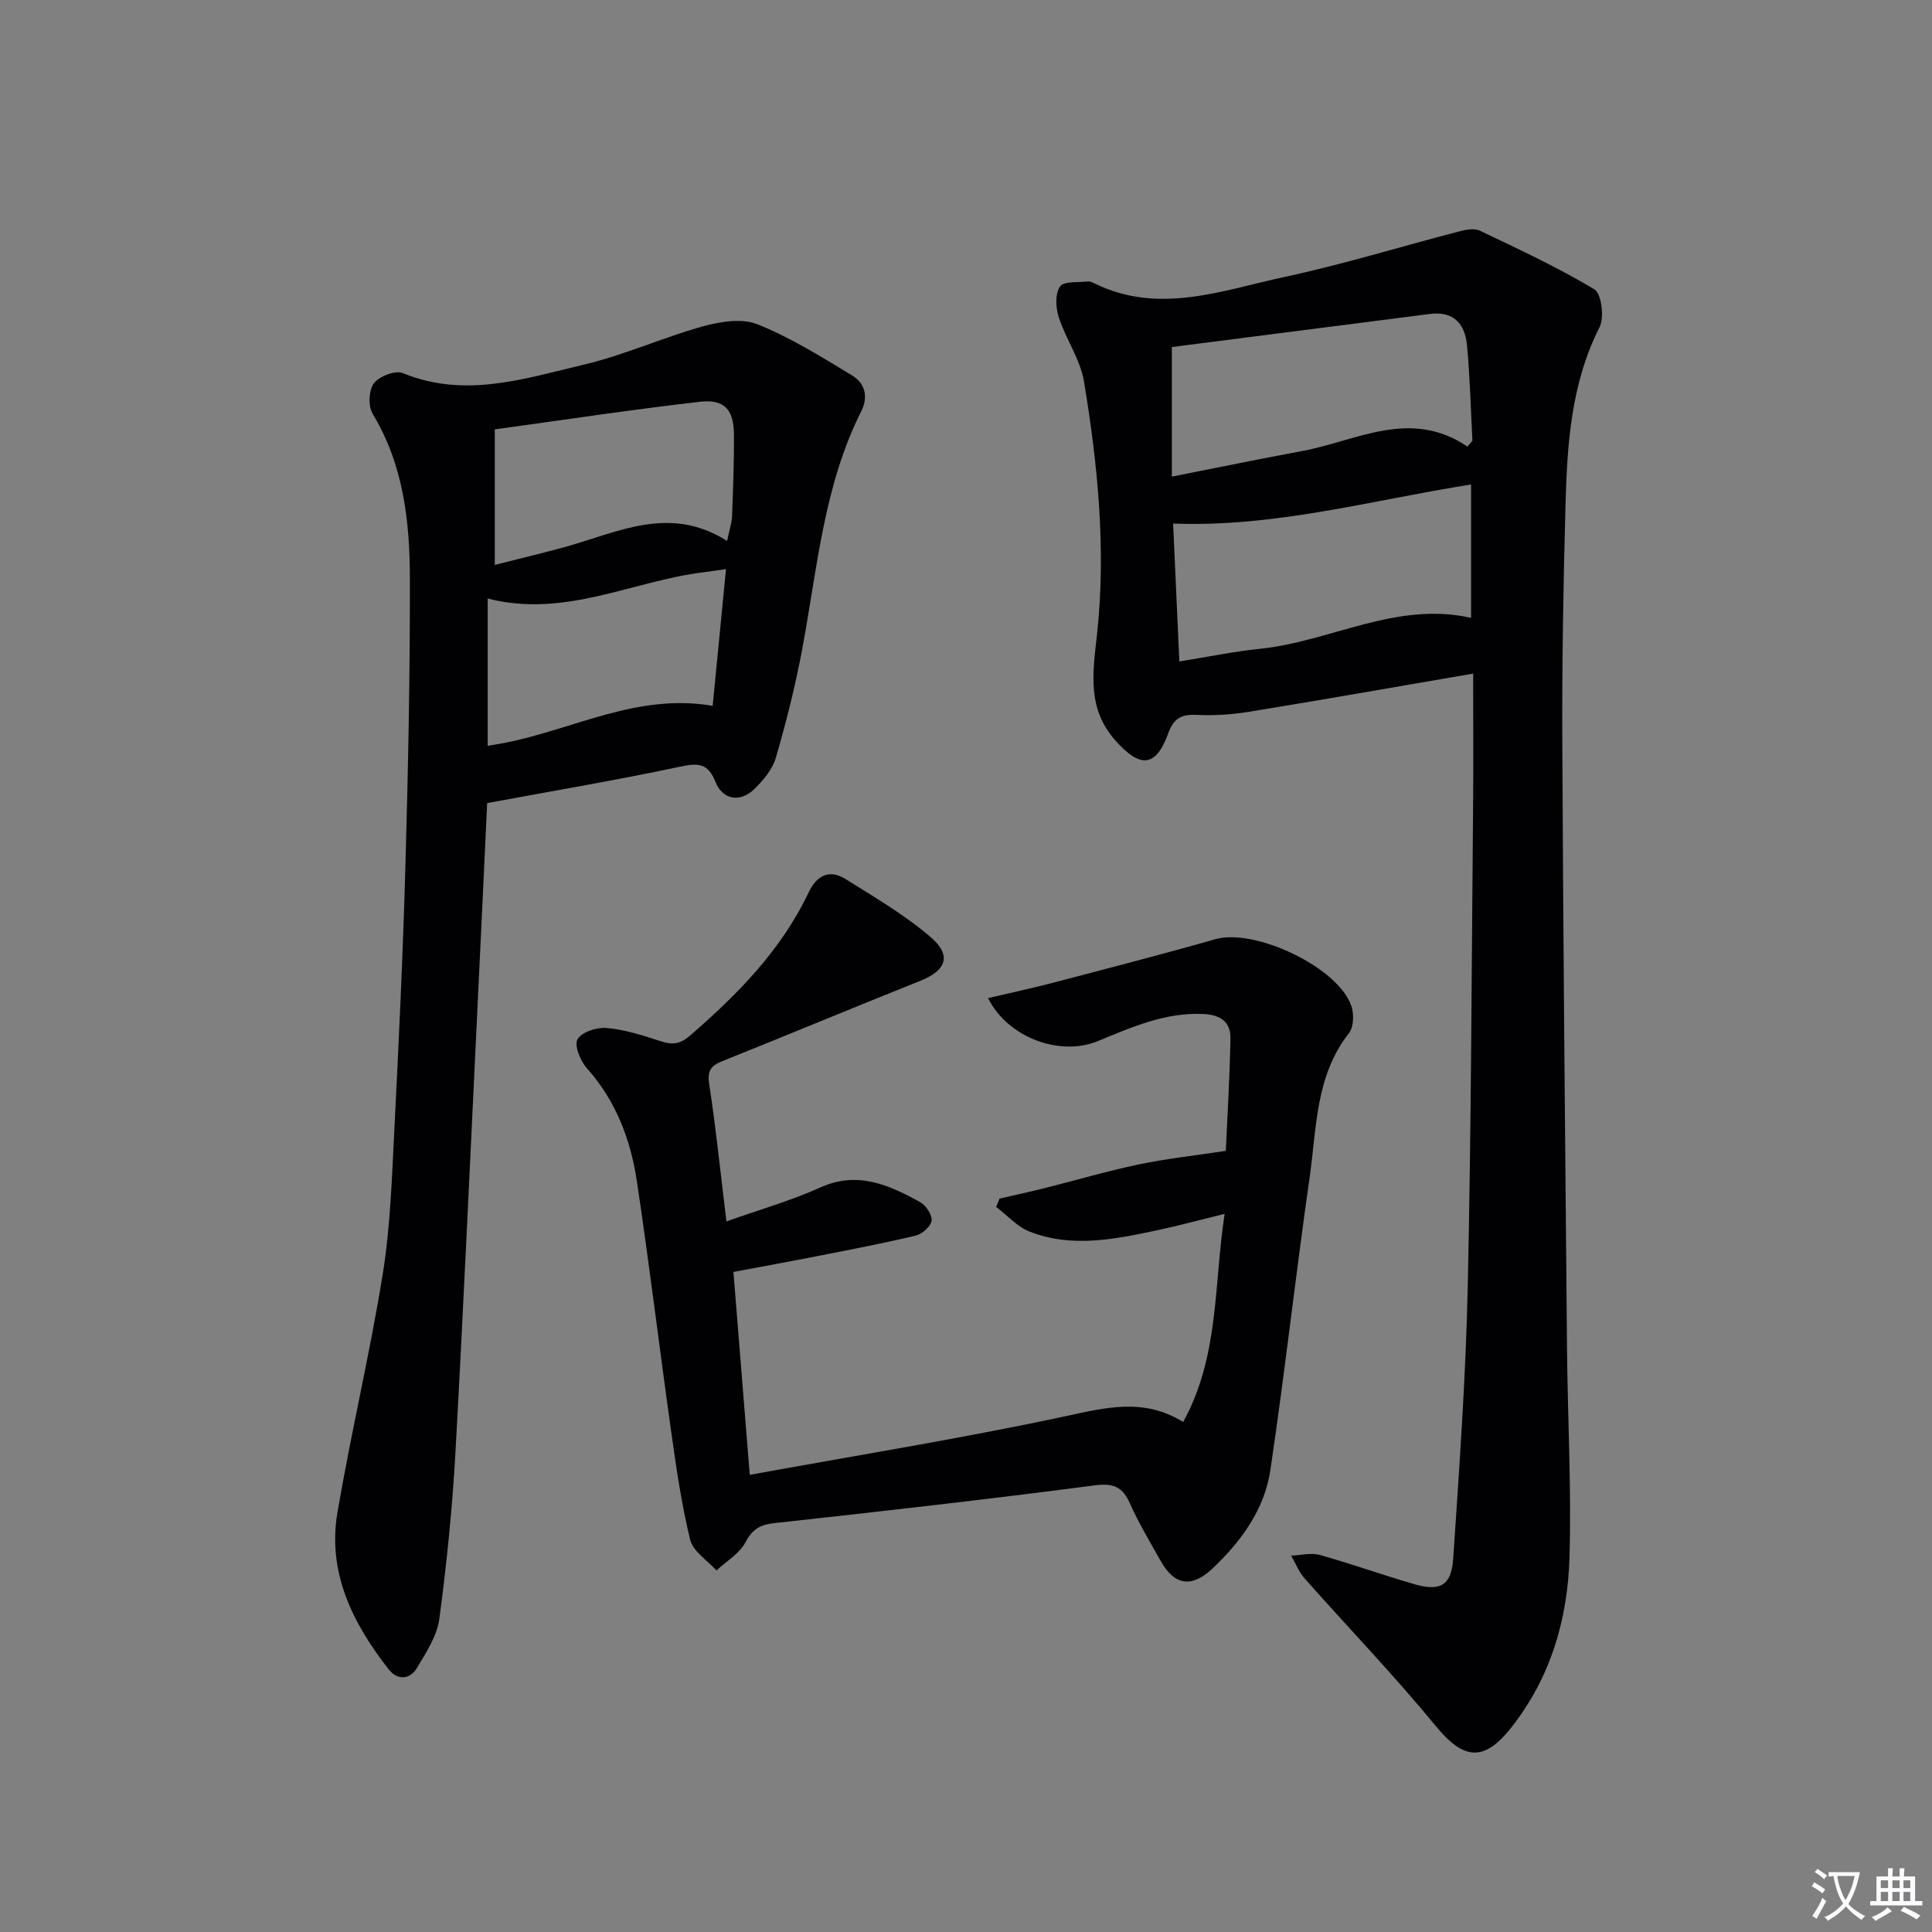 <svg enable-background="new 0 0 400 400" viewBox="0 0 400 400" xmlns="http://www.w3.org/2000/svg"><rect x="0" y="0" width="400" height="400" fill="#808080" stroke="none"/><path d="m377.9 391.2c-.2.3-.4.5-.6.8-.7-.6-1.4-1-2.2-1.5.2-.3.4-.5.5-.8.6.4 1.4.8 2.3 1.5zm-1.8 6.1c-.2-.2-.5-.4-.9-.6.4-.6.8-1.2 1.2-1.9s.7-1.3.9-1.9c.3.3.5.5.8.7-.7 1.3-1.4 2.6-2 3.7zm2.2-9c-.3.3-.5.5-.6.8-.6-.6-1.3-1.1-2-1.5.3-.3.5-.5.6-.7.6.5 1.3.9 2 1.4zm.3.2v-.9h2 4.5c-.3 1.3-.6 2.5-1 3.6s-.9 2.1-1.4 3c.4.5 1 1 1.6 1.4s1.2.8 1.9 1.1c-.3.2-.5.4-.8.8-.4-.3-1-.7-1.6-1.2s-1.2-1.1-1.6-1.6c-.5.6-1.1 1.1-1.7 1.6s-1.4.9-2.1 1.4c-.1-.3-.3-.5-.7-.8.6-.2 1.2-.5 1.9-1s1.4-1.1 2-1.8c-.5-.8-.9-1.6-1.2-2.5s-.6-2-.8-3.2c-.4.1-.7.1-1 .1zm2.5 2.7c.3 1 .7 1.7 1 2.2.3-.5.6-1.1 1-2s.6-1.9.9-3h-3.2-.4c.1.9.3 1.8.7 2.8z" fill="#fbfafc"/><path d="m396.5 388.5v1.5 3.6h1.5v.9c-.4 0-1 0-1.7 0h-7.9c-.5 0-.9 0-1.2 0v-.9h1.3v-3.5c0-.7 0-1.2 0-1.6h2.4c0-.8 0-1.4 0-1.7h1c0 .3-.1.8-.1 1.7h1.5c0-.8 0-1.4 0-1.7h1c0 .3-.1.9-.1 1.7zm-8.2 9.2c-.2-.3-.5-.5-.8-.8.8-.3 1.4-.6 1.9-.9s1-.7 1.4-1.1c.3.3.6.5.9.8-1.6 1-2.8 1.6-3.4 2zm2.6-6.8v-1.6h-1.5v1.6zm0 2.7v-1.9h-1.5v1.9zm2.4-2.7v-1.6h-1.5v1.6zm0 2.7v-1.9h-1.5v1.9zm.2 2 .7-.8c.4.2.9.5 1.6.8s1.3.7 1.8 1c-.3.3-.5.5-.8.8-.4-.3-1.5-1-3.3-1.8zm2-4.7v-1.6h-1.4v1.6zm0 2.7v-1.9h-1.4v1.9z" fill="#fbfafc"/><g fill="#010103"><path d="m305 139.46c-15.4 2.64-30.9 5.38-46.42 7.91-3.57.58-7.26.81-10.88.64-3.13-.15-4.7.71-5.82 3.79-2.59 7.13-5.82 7.27-10.93 1.53-5.87-6.58-4.72-13.93-3.86-21.66 1.96-17.65.23-35.21-2.65-52.62-.76-4.62-3.76-8.82-5.24-13.38-.64-1.96-.78-4.85.26-6.35.79-1.15 3.78-.81 5.8-1.05.45-.05.97.23 1.42.44 13.32 6.5 26.34 1.4 39.26-1.37 12.13-2.6 24.03-6.28 36.06-9.4 1.39-.36 3.18-.75 4.34-.2 8.03 3.82 16.13 7.59 23.74 12.15 1.49.89 2.12 5.82 1.09 7.85-5.92 11.7-6.71 24.27-7.05 36.9-.45 16.47-.74 32.95-.66 49.43.19 41.63.59 83.26.97 124.88.13 14.47.93 28.95.52 43.4-.36 12.8-3.86 24.89-12.01 35.26-5.71 7.27-9.9 6.79-15.72-.3-8.63-10.51-18.1-20.33-27.12-30.52-1.19-1.34-1.86-3.13-2.78-4.71 1.99-.08 4.11-.65 5.93-.14 6.55 1.83 12.97 4.13 19.51 6.03 5.39 1.57 7.74.32 8.11-5.26 1.26-18.73 2.6-37.48 3.01-56.23.72-32.95.8-65.92 1.1-98.89.09-9.09.02-18.21.02-28.13zm-.43-39.15c-20.82 3.29-40.46 8.87-61.69 8.09.43 9.42.85 18.78 1.29 28.55 5.88-.94 11.21-2.06 16.6-2.61 14.68-1.49 28.3-9.92 43.8-6.42 0-9.34 0-18.4 0-27.61zm-.75-7.85c.34-.41.68-.82 1.03-1.23-.35-6.6-.51-13.23-1.13-19.8-.41-4.34-2.75-7.07-7.67-6.43-17.89 2.3-35.77 4.59-53.43 6.85v26.83c9.43-1.86 18.17-3.67 26.95-5.29 11.31-2.1 22.39-8.93 34.25-.93z"/><path d="m100.86 166.27c-.59 12.53-1.18 25.3-1.8 38.07-1.55 32.04-2.99 64.09-4.75 96.12-.64 11.6-1.81 23.19-3.35 34.7-.48 3.55-2.73 6.99-4.65 10.19-1.49 2.48-4.08 2.53-5.85.26-7.45-9.53-12.72-20.04-10.59-32.51 2.81-16.48 6.71-32.78 9.37-49.29 1.58-9.81 1.89-19.85 2.4-29.8.93-18.27 1.79-36.54 2.3-54.83.56-19.79.96-39.6.92-59.4-.02-11.82-1.31-23.53-7.7-34.09-.96-1.58-.82-4.9.25-6.33 1.09-1.46 4.45-2.75 5.99-2.11 12.87 5.29 25.25 1.13 37.54-1.77 8.35-1.97 16.29-5.61 24.58-7.91 3.6-1 8.11-1.72 11.34-.42 6.83 2.75 13.2 6.73 19.54 10.57 2.62 1.58 3.47 4.33 1.91 7.43-7.84 15.59-9.12 32.8-12.28 49.56-1.41 7.48-3.28 14.89-5.41 22.2-.7 2.41-2.61 4.68-4.47 6.48-2.92 2.83-6.54 2.22-8.04-1.55-1.56-3.92-3.65-3.88-7.3-3.11-12.96 2.75-26.03 4.97-39.95 7.54zm49.68-54.27c.54-2.59.99-3.87 1.03-5.15.2-5.65.43-11.31.38-16.96-.04-5.07-1.97-7.29-7.03-6.71-14.11 1.62-28.16 3.75-42.48 5.72v28.06c5.01-1.27 9.82-2.42 14.59-3.73 10.92-3.02 21.63-8.77 33.51-1.23zm-2.99 34.14c.94-9.65 1.83-18.79 2.76-28.31-2.06.29-3.35.49-4.65.65-14.73 1.8-28.66 9.54-44.69 5.44v30.49c1.31-.23 2.58-.41 3.84-.67 14.11-2.83 27.32-10.28 42.74-7.6z"/><path d="m150.4 252.88c6.78-2.41 13.32-4.27 19.45-7.03 7.73-3.48 14.19-.51 20.64 3.02 1.21.66 2.53 2.66 2.38 3.86-.15 1.18-1.95 2.77-3.29 3.09-6.77 1.62-13.62 2.91-20.45 4.26-5.52 1.09-11.06 2.09-17.28 3.26 1.11 13.79 2.21 27.45 3.38 42.01 22.07-4.02 43.65-7.5 65.01-12.06 8.5-1.82 16.48-4 24.72 1.12 7.5-13.6 6.32-28.3 8.59-43.1-5.04 1.24-9.45 2.44-13.91 3.39-8.79 1.87-17.69 3.72-26.45.3-2.59-1.01-4.65-3.38-6.96-5.13.24-.57.48-1.14.72-1.71 3.16-.73 6.33-1.42 9.48-2.21 6.42-1.61 12.78-3.49 19.25-4.85 5.65-1.19 11.43-1.81 18.11-2.83.3-6.84.82-15.08.96-23.33.05-3.31-2.01-4.82-5.53-5-7.98-.4-14.91 2.74-22.01 5.64-7.8 3.19-18.6-.78-22.64-8.93 4.65-1.1 9.09-2.04 13.48-3.19 11.21-2.94 22.44-5.84 33.59-9.01 8.17-2.32 25.41 5.8 28.14 13.82.57 1.67.5 4.36-.49 5.63-6.96 8.85-6.68 19.62-8.14 29.85-2.9 20.19-5.14 40.47-8.14 60.65-1.21 8.12-6.02 14.7-11.94 20.31-4.35 4.12-7.92 3.56-10.79-1.57-2.19-3.92-4.52-7.79-6.34-11.87-1.54-3.45-3.4-4.24-7.29-3.74-22.06 2.88-44.17 5.39-66.29 7.81-3.02.33-4.57 1.25-6.03 3.99-1.24 2.34-3.94 3.91-5.99 5.82-1.88-2.1-4.85-3.93-5.44-6.34-1.82-7.38-2.88-14.95-3.95-22.49-2.43-17.26-4.51-34.57-7.1-51.8-1.29-8.63-4.36-16.65-10.36-23.38-1.34-1.51-2.65-4.72-1.92-5.97.86-1.5 3.99-2.52 6.01-2.34 3.73.33 7.44 1.5 11.03 2.69 2.42.8 4.05.78 6.19-1.06 9.91-8.56 18.96-17.76 24.66-29.76 1.67-3.52 4.31-4.76 7.62-2.69 6.01 3.76 12.22 7.4 17.57 11.98 4.48 3.84 3.27 6.93-2.11 9.08-13.7 5.47-27.32 11.16-41.02 16.64-2.42.97-3.11 2.03-2.68 4.81 1.4 9.14 2.34 18.38 3.56 28.36z"/></g></svg>